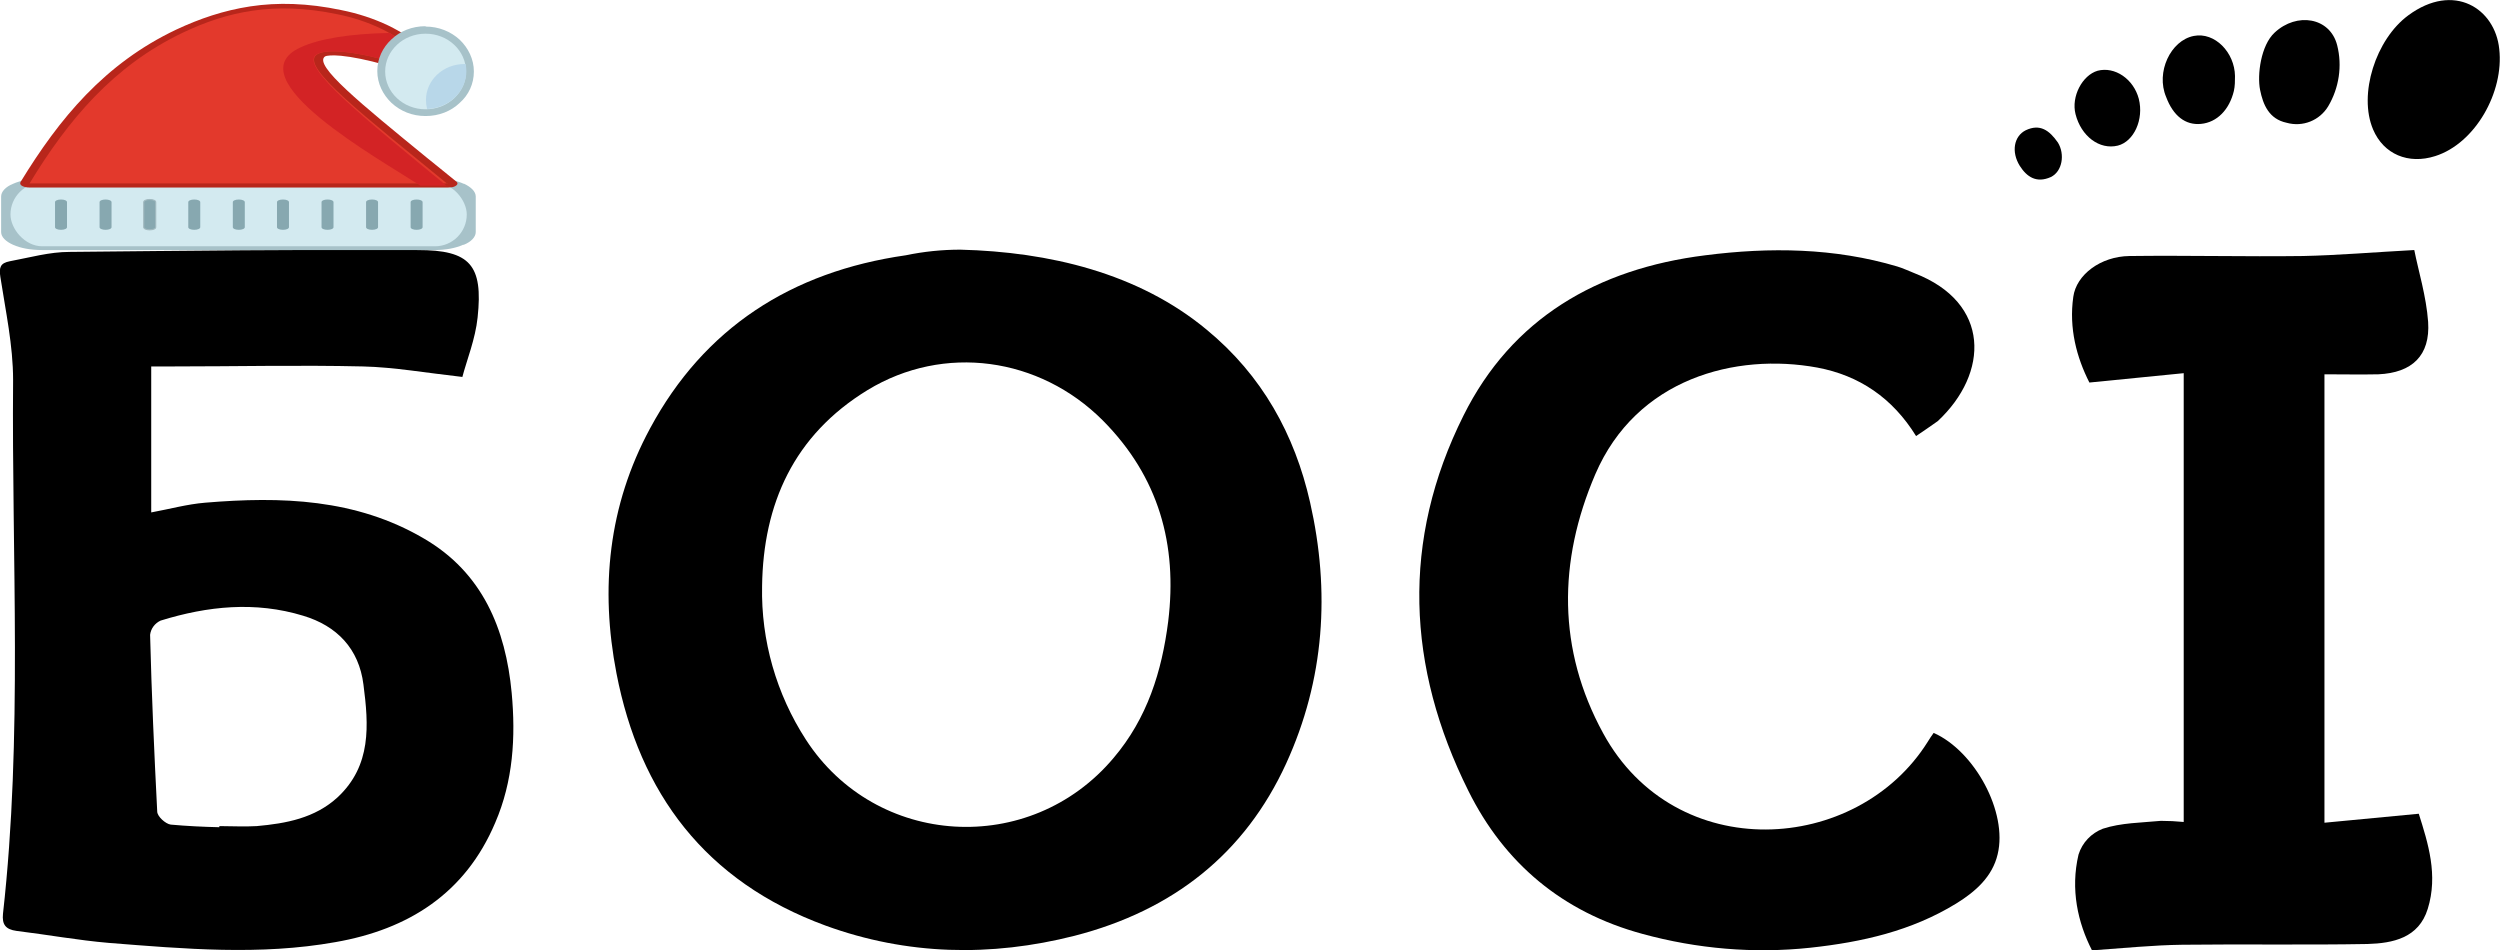 <?xml version="1.0" encoding="UTF-8"?>
<svg id="Layer_1" xmlns="http://www.w3.org/2000/svg" version="1.1" viewBox="0 0 667.9 253.9">
  <!-- Generator: Adobe Illustrator 29.1.0, SVG Export Plug-In . SVG Version: 2.1.0 Build 142)  -->
  <defs>
    <style>
      .st0, .st1 {
        fill: #87a8b0;
      }

      .st2 {
        fill: #b8d7e9;
      }

      .st2, .st3, .st4 {
        fill-rule: evenodd;
      }

      .st5 {
        fill: #d3eaf0;
      }

      .st1 {
        stroke: #a1b9bf;
        stroke-miterlimit: 22.9;
        stroke-width: .3px;
      }

      .st6 {
        fill: #a7c2c9;
      }

      .st3 {
        fill: #d32325;
      }

      .st4 {
        fill: #e3392c;
      }

      .st7 {
        fill: #b8261b;
      }
    </style>
  </defs>
  <g id="_Слой_2" data-name="Слой_2">
    <g id="_Слой_1-2" data-name="Слой_1-2">
      <g id="_Слой_2-2" data-name="Слой_2-2">
        <g id="_Слой_1-2-2" data-name="Слой_1-2-2">
          <path d="M256.6,66.7c23.6.6,47.5,6.2,65.8,21.4,14.8,12.2,23.5,28,27.6,46.1,5.4,23.8,3.9,47.3-6.4,69.8-11,24-30.1,39.2-56.5,46-22.4,5.7-44.8,5.2-66.5-2.7-32.2-11.8-49.7-35.4-55.9-67.4-4.4-22.7-2.2-44.8,9-65.5,14.4-26.7,37.6-41.8,68.3-46.2,4.8-1,9.7-1.5,14.6-1.5ZM203.6,156.6c-.3,14.5,3.8,28.8,11.7,41,18.7,28.9,59.9,31.4,82.2,4.9,9-10.6,12.9-23.1,14.6-36.5,2.5-20.5-2.5-38.6-17.5-53.7-16.9-16.9-42.4-20.5-62.8-8.1-19.8,12.1-27.9,30.5-28.2,52.4Z"/>
          <path d="M123.5,100.7c-9.8-1.1-18.2-2.6-26.5-2.8-17-.4-34,0-51,0h-5.6v39c4.9-.9,9.6-2.2,14.4-2.6,20.3-1.7,40.3-1.1,58.5,9.6,15.6,9.1,21.8,24.1,23.4,41.2,1.1,11.8.4,23.6-4.4,34.7-8,18.9-23.2,28.5-42.7,31.9-20.1,3.6-40.4,1.8-60.6.2-8.2-.7-16.4-2.2-24.6-3.2-2.9-.4-3.9-1.7-3.6-4.6,5.3-47.4,2.3-95,2.7-142.6,0-9.2-2-18.4-3.4-27.5-.4-2.6,0-3.7,2.5-4.2,5.4-1,10.6-2.5,16-2.5,31-.3,62-.7,93-.5,14,0,17.5,4,16,18-.6,5.8-2.9,11.4-4.1,16ZM58.6,221v-.3c3.3,0,6.7.2,10,0,7.8-.7,15.5-2.1,21.6-7.7,9.1-8.5,8.3-19.3,6.9-30.1-1.2-9.6-7.1-15.7-16.1-18.4-12.8-3.9-25.5-2.6-38.1,1.3-1.5.7-2.6,2.1-2.8,3.8.4,15.8,1.1,31.5,1.9,47.2,0,1.3,2.2,3.3,3.6,3.5,4.4.4,8.7.6,13,.7Z"/>
          <path d="M511.9,116.5c-6.3-10.2-15.2-16.2-26.4-18.3-21.8-4-48.3,2.9-59.3,28.5-10,23.3-10.1,46.9,2.1,69.2,19.3,35.4,67.8,32.4,86.7,2.3.5-.8,1-1.6,1.6-2.4,11,4.9,19.8,21.2,17.1,32.4-1.4,6-5.9,10-11.1,13.2-11.9,7.3-25.1,10.3-39,11.8-15,1.6-30.2.3-44.8-3.7-21.4-5.8-36.9-18.9-46.5-38.2-16.5-33.1-18-66.9-1.3-100.3,12.9-25.9,35.7-39.2,64.6-42.8,17.2-2.2,34.5-2,51.3,3,1.6.5,3.1,1.2,4.6,1.8,20.4,7.9,19.9,26.7,6.2,39.5-1.9,1.3-3.8,2.7-5.8,4Z"/>
          <path d="M621,99.9v119.9l25.2-2.4c2.5,7.9,5.2,16.4,2.4,25.4-2.4,7.8-9.3,9.2-16.1,9.4-16.5.3-33,0-49.5.2-7.8.1-15.5.9-24.1,1.5-3.8-7.4-5.8-16.3-3.6-25.6,1-3.2,3.4-5.7,6.5-6.9,4.9-1.6,10.3-1.6,15.5-2.1,2,0,4.1.1,6.1.3v-119.9l-25.2,2.5c-3.4-6.7-5.5-14.5-4.3-22.9.8-5.9,7.3-10.8,15-10.9,15.4-.2,30.9.2,46.3,0,9.4-.2,18.8-1,29.8-1.6,1.1,5.6,3.2,12.3,3.7,19.2.6,9-4.3,13.6-13.3,14-4.6.1-9.4,0-14.4,0Z"/>
          <path d="M650.6,41.7c-7.2,2.3-13.8-.5-16.6-7.1-4-9.4.7-24.1,9.4-30.5,12.2-9,23.2-1.8,24.3,9,1.3,11.5-6.4,25.2-17.1,28.6Z"/>
          <path d="M624.4,12.1c-1.9-7.5-10.8-8.9-16.7-3.4-3.7,3.4-4.7,11.3-3.9,15.3s2.4,7.8,7.1,8.8c4.3,1.2,8.8-.6,11.1-4.4,2.9-4.9,3.8-10.8,2.4-16.3Z"/>
          <path d="M586.1,9.6c5.6-1.1,10.9,4.4,11,10.7,0,1.3,0,2.7-.3,4-1.2,5-4.5,8.4-8.8,8.8-4.1.4-7.4-2.1-9.3-7.2-2.8-6.6,1.2-15.1,7.4-16.3Z"/>
          <path d="M571.4,26.4c1.4,5.5-1.3,11.4-5.6,12.5-4.9,1.2-9.8-2.5-11.3-8.4-1.2-4.7,1.8-10.4,5.9-11.6,4.6-1.2,9.6,2.2,11,7.5Z"/>
          <path d="M549.8,38.1c1.9,3.1,1.2,7.7-1.9,9.2-3.8,1.7-6.4,0-8.3-3-2.3-3.7-1.6-7.9,1.6-9.5,3.8-1.8,6.3,0,8.6,3.3Z"/>
        </g>
      </g>
    </g>
  </g>
  <path class="st6" d="M11.2,47.7h105c3,0,5.7.5,7.7,1.4h.1c1.9.9,3.1,2.1,3.1,3.4v9.5c0,1.3-1.2,2.6-3.2,3.4h-.2c-2,.9-4.6,1.4-7.6,1.4H11.2c-3,0-5.7-.5-7.7-1.4h0c-2-.9-3.2-2.1-3.2-3.4v-9.5c0-1.3,1.2-2.6,3.2-3.4h0c2-.9,4.7-1.4,7.7-1.4h0Z"/>
  <rect class="st5" x="2.8" y="48.8" width="121.9" height="17" rx="8.5" ry="8.5"/>
  <path class="st7" d="M119.6,50.1H7.9c-1.4,0-2.5-.5-2.5-1.1,0-.1,0-.2.1-.4,5.2-8.5,10.8-16.4,17.5-23.3,6.8-7,14.6-12.9,24.1-17.4,6.2-2.9,12.6-5.1,19.8-6.2,7.3-1.1,15.3-.9,24.3,1,4.5.9,8.7,2.3,12.5,4.1,3.7,1.8,7.1,4,10,6.8.4.4.3.9-.3,1.2l-5.2,2.9c-.8.5-2.3.6-3.4.2-.7-.2-1.3-.4-2-.6-4.7-1.3-8.6-2.1-11.7-2.4-2.3-.2-3.8-.1-4.3.2h0c-3.1,2.3,9.6,12.6,27.2,27,2.2,1.8,4.5,3.6,7.9,6.4.7.5.2,1.2-1,1.5-.4,0-.8.1-1.2.1h0s0,0,0,0Z"/>
  <path class="st4" d="M119.6,49H7.9C18.2,32,30.4,17.5,48.9,8.7,60.7,3.1,73.2.3,90.1,3.8c8.4,1.7,15.6,5.1,21.3,10.3l-5.2,2.9c-11-3.4-19.2-4.1-21.6-2.4-4.5,3.2,13,16.5,34.9,34.5h0Z"/>
  <path class="st3" d="M119.6,49.6h-7.3c-11.1-7.2-49.7-28.7-32.1-36.9,5.1-2.4,13.5-3.7,23.8-3.9,2.7,1.5,5.1,3.3,7.3,5.3l-5.2,2.9c-11-3.4-19.2-4.1-21.6-2.4-4.5,3.2,13,17.1,34.9,35.1Z"/>
  <path class="st6" d="M113.7,7.1c3.5,0,6.7,1.3,9.1,3.5h0c2.3,2.2,3.8,5.2,3.8,8.5s-1.4,6.3-3.8,8.4h0c-2.3,2.2-5.5,3.5-9.1,3.5s-6.7-1.3-9.1-3.5h0c-2.3-2.2-3.8-5.2-3.8-8.5s1.4-6.3,3.8-8.5h0c2.3-2.2,5.5-3.5,9.1-3.5h0ZM120,13.2c-1.6-1.5-3.8-2.4-6.2-2.4-2.3,0-4.6.9-6.2,2.4-1.7,1.5-2.6,3.6-2.6,5.8,0,2.2.9,4.3,2.6,5.8,1.7,1.5,3.9,2.4,6.2,2.4,2.4,0,4.6-.9,6.2-2.4h0c1.6-1.5,2.6-3.5,2.6-5.8s-1-4.3-2.6-5.8h0Z"/>
  <ellipse class="st5" cx="113.7" cy="19.1" rx="10.8" ry="10.1"/>
  <path class="st2" d="M124.4,17.1c.1.6.2,1.3.2,1.9,0,5.5-4.7,9.9-10.5,10.1-.2-.8-.3-1.6-.3-2.4,0-5.3,4.6-9.6,10.3-9.6s.2,0,.3,0Z"/>
  <g>
    <path class="st0" d="M26.6,54c0-.4.7-.7,1.6-.7h0c.9,0,1.6.3,1.6.7h0v6.7c0,.4-.7.7-1.6.7h0c-.9,0-1.6-.3-1.6-.7h0s0-6.7,0-6.7Z"/>
    <path class="st1" d="M38.4,54c0-.4.7-.7,1.6-.7s1.6.3,1.6.7v6.7c0,.4-.7.7-1.6.7-.9,0-1.6-.3-1.6-.7h0v-6.7Z"/>
    <path class="st0" d="M50.3,54c0-.4.7-.7,1.6-.7s1.6.3,1.6.7v6.7c0,.4-.7.7-1.6.7-.9,0-1.6-.3-1.6-.7h0v-6.7ZM62.2,54c0-.4.7-.7,1.6-.7s1.6.3,1.6.7v6.7c0,.4-.7.7-1.6.7s-1.6-.3-1.6-.7v-6.7ZM74,54c0-.4.7-.7,1.6-.7h0c.9,0,1.6.3,1.6.7h0v6.7c0,.4-.7.7-1.6.7h0c-.9,0-1.6-.3-1.6-.7h0v-6.7ZM85.9,54c0-.4.7-.7,1.6-.7h0c.9,0,1.6.3,1.6.7h0v6.7c0,.4-.7.7-1.6.7h0c-.9,0-1.6-.3-1.6-.7h0v-6.7ZM97.8,54c0-.4.7-.7,1.6-.7h0c.9,0,1.6.3,1.6.7h0v6.7c0,.4-.7.7-1.6.7h0c-.9,0-1.6-.3-1.6-.7h0v-6.7ZM109.7,54c0-.4.7-.7,1.6-.7s1.6.3,1.6.7v6.7c0,.4-.7.7-1.6.7-.9,0-1.6-.3-1.6-.7h0v-6.7ZM14.7,54c0-.4.7-.7,1.6-.7h0c.9,0,1.6.3,1.6.7h0v6.7c0,.4-.7.7-1.6.7h0c-.9,0-1.6-.3-1.6-.7h0v-6.7Z"/>
  </g>
</svg>